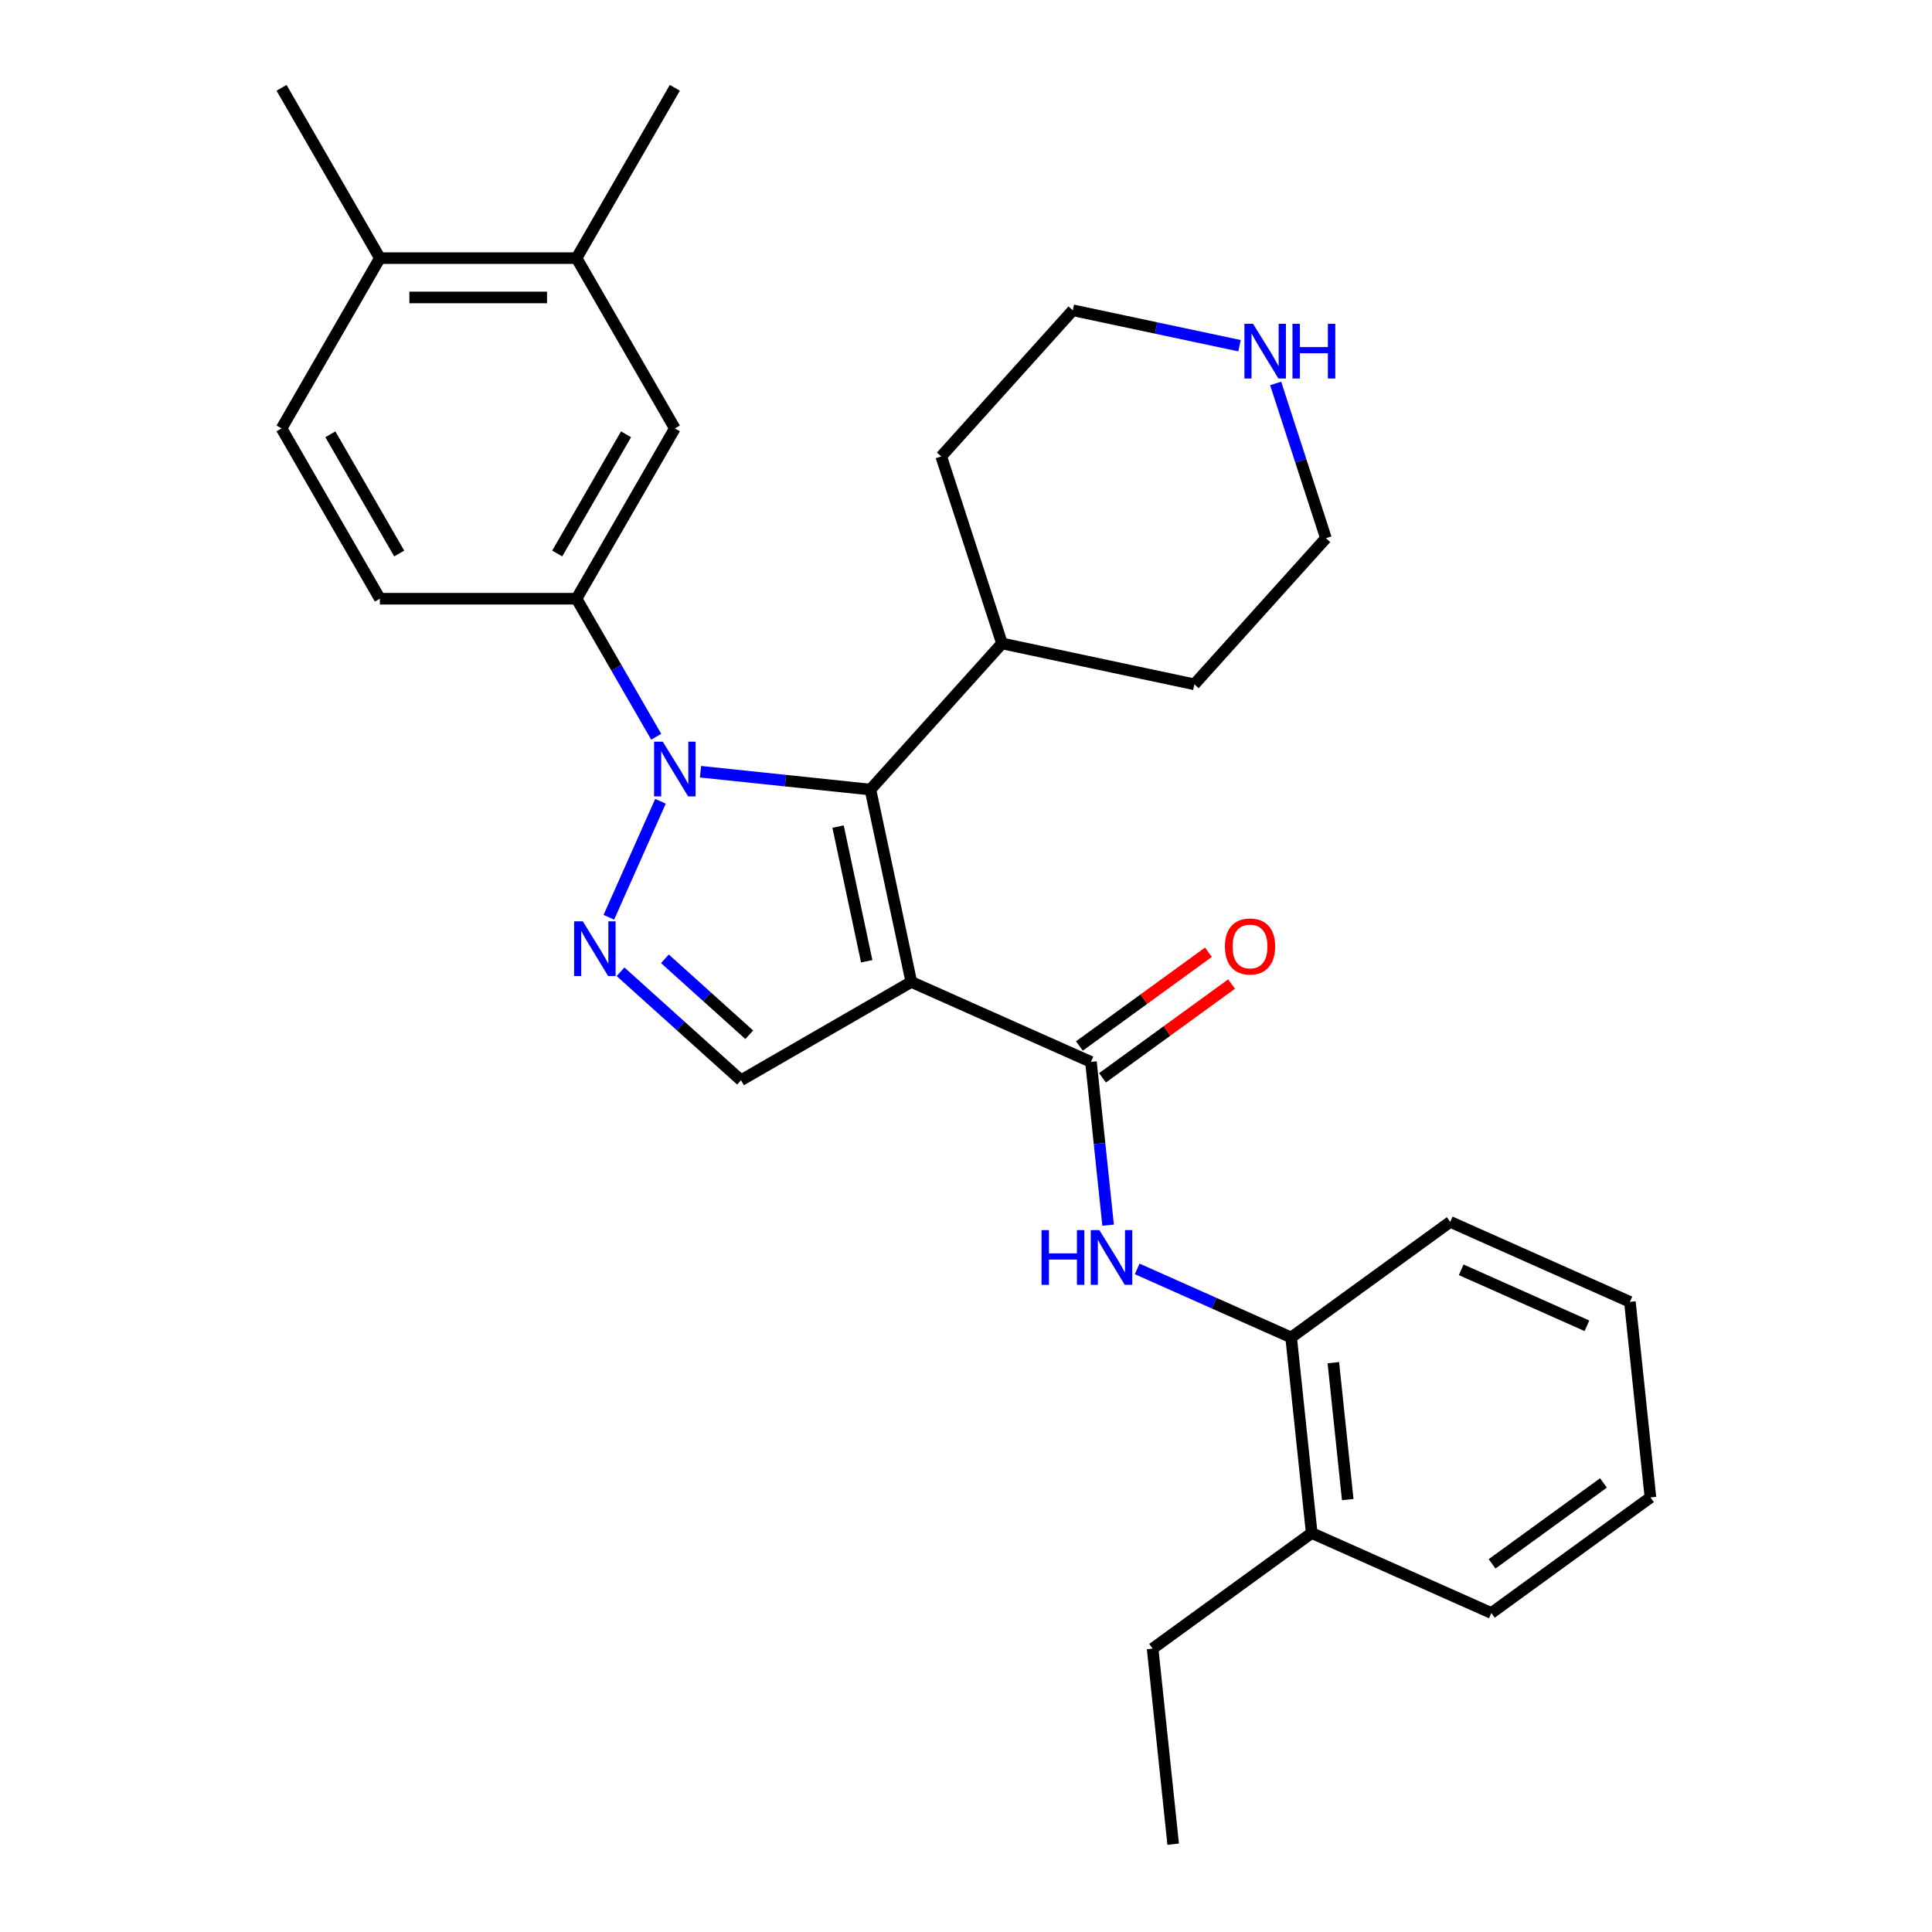 <?xml version='1.0' encoding='iso-8859-1'?>
<svg version='1.1' baseProfile='full'
              xmlns='http://www.w3.org/2000/svg'
                      xmlns:rdkit='http://www.rdkit.org/xml'
                      xmlns:xlink='http://www.w3.org/1999/xlink'
                  xml:space='preserve'
width='1000px' height='1000px' viewBox='0 0 1000 1000'>
<!-- END OF HEADER -->
<rect style='opacity:1.0;fill:#FFFFFF;stroke:none' width='1000' height='1000' x='0' y='0'> </rect>
<path class='bond-1' d='M 471.69,508.242 L 450.528,408.683' style='fill:none;fill-rule:evenodd;stroke:#000000;stroke-width:6px;stroke-linecap:butt;stroke-linejoin:miter;stroke-opacity:1' />
<path class='bond-1' d='M 448.604,497.541 L 433.79,427.849' style='fill:none;fill-rule:evenodd;stroke:#000000;stroke-width:6px;stroke-linecap:butt;stroke-linejoin:miter;stroke-opacity:1' />
<path class='bond-3' d='M 471.69,508.242 L 564.674,549.641' style='fill:none;fill-rule:evenodd;stroke:#000000;stroke-width:6px;stroke-linecap:butt;stroke-linejoin:miter;stroke-opacity:1' />
<path class='bond-4' d='M 471.69,508.242 L 383.543,559.134' style='fill:none;fill-rule:evenodd;stroke:#000000;stroke-width:6px;stroke-linecap:butt;stroke-linejoin:miter;stroke-opacity:1' />
<path class='bond-0' d='M 362.587,399.44 L 406.557,404.061' style='fill:none;fill-rule:evenodd;stroke:#0000FF;stroke-width:6px;stroke-linecap:butt;stroke-linejoin:miter;stroke-opacity:1' />
<path class='bond-0' d='M 406.557,404.061 L 450.528,408.683' style='fill:none;fill-rule:evenodd;stroke:#000000;stroke-width:6px;stroke-linecap:butt;stroke-linejoin:miter;stroke-opacity:1' />
<path class='bond-5' d='M 339.658,381.339 L 319.034,345.617' style='fill:none;fill-rule:evenodd;stroke:#0000FF;stroke-width:6px;stroke-linecap:butt;stroke-linejoin:miter;stroke-opacity:1' />
<path class='bond-5' d='M 319.034,345.617 L 298.41,309.896' style='fill:none;fill-rule:evenodd;stroke:#000000;stroke-width:6px;stroke-linecap:butt;stroke-linejoin:miter;stroke-opacity:1' />
<path class='bond-29' d='M 341.865,414.748 L 315.137,474.78' style='fill:none;fill-rule:evenodd;stroke:#0000FF;stroke-width:6px;stroke-linecap:butt;stroke-linejoin:miter;stroke-opacity:1' />
<path class='bond-11' d='M 450.528,408.683 L 518.635,333.043' style='fill:none;fill-rule:evenodd;stroke:#000000;stroke-width:6px;stroke-linecap:butt;stroke-linejoin:miter;stroke-opacity:1' />
<path class='bond-2' d='M 321.187,502.989 L 352.365,531.061' style='fill:none;fill-rule:evenodd;stroke:#0000FF;stroke-width:6px;stroke-linecap:butt;stroke-linejoin:miter;stroke-opacity:1' />
<path class='bond-2' d='M 352.365,531.061 L 383.543,559.134' style='fill:none;fill-rule:evenodd;stroke:#000000;stroke-width:6px;stroke-linecap:butt;stroke-linejoin:miter;stroke-opacity:1' />
<path class='bond-2' d='M 344.162,496.283 L 365.986,515.933' style='fill:none;fill-rule:evenodd;stroke:#0000FF;stroke-width:6px;stroke-linecap:butt;stroke-linejoin:miter;stroke-opacity:1' />
<path class='bond-2' d='M 365.986,515.933 L 387.811,535.584' style='fill:none;fill-rule:evenodd;stroke:#000000;stroke-width:6px;stroke-linecap:butt;stroke-linejoin:miter;stroke-opacity:1' />
<path class='bond-6' d='M 564.674,549.641 L 569.116,591.902' style='fill:none;fill-rule:evenodd;stroke:#000000;stroke-width:6px;stroke-linecap:butt;stroke-linejoin:miter;stroke-opacity:1' />
<path class='bond-6' d='M 569.116,591.902 L 573.558,634.163' style='fill:none;fill-rule:evenodd;stroke:#0000FF;stroke-width:6px;stroke-linecap:butt;stroke-linejoin:miter;stroke-opacity:1' />
<path class='bond-10' d='M 570.657,557.876 L 604.057,533.609' style='fill:none;fill-rule:evenodd;stroke:#000000;stroke-width:6px;stroke-linecap:butt;stroke-linejoin:miter;stroke-opacity:1' />
<path class='bond-10' d='M 604.057,533.609 L 637.457,509.343' style='fill:none;fill-rule:evenodd;stroke:#FF0000;stroke-width:6px;stroke-linecap:butt;stroke-linejoin:miter;stroke-opacity:1' />
<path class='bond-10' d='M 558.691,541.407 L 592.091,517.14' style='fill:none;fill-rule:evenodd;stroke:#000000;stroke-width:6px;stroke-linecap:butt;stroke-linejoin:miter;stroke-opacity:1' />
<path class='bond-10' d='M 592.091,517.14 L 625.491,492.874' style='fill:none;fill-rule:evenodd;stroke:#FF0000;stroke-width:6px;stroke-linecap:butt;stroke-linejoin:miter;stroke-opacity:1' />
<path class='bond-7' d='M 298.41,309.896 L 349.302,221.749' style='fill:none;fill-rule:evenodd;stroke:#000000;stroke-width:6px;stroke-linecap:butt;stroke-linejoin:miter;stroke-opacity:1' />
<path class='bond-7' d='M 288.415,286.496 L 324.039,224.793' style='fill:none;fill-rule:evenodd;stroke:#000000;stroke-width:6px;stroke-linecap:butt;stroke-linejoin:miter;stroke-opacity:1' />
<path class='bond-13' d='M 298.41,309.896 L 196.627,309.896' style='fill:none;fill-rule:evenodd;stroke:#000000;stroke-width:6px;stroke-linecap:butt;stroke-linejoin:miter;stroke-opacity:1' />
<path class='bond-8' d='M 588.598,656.782 L 628.448,674.524' style='fill:none;fill-rule:evenodd;stroke:#0000FF;stroke-width:6px;stroke-linecap:butt;stroke-linejoin:miter;stroke-opacity:1' />
<path class='bond-8' d='M 628.448,674.524 L 668.297,692.266' style='fill:none;fill-rule:evenodd;stroke:#000000;stroke-width:6px;stroke-linecap:butt;stroke-linejoin:miter;stroke-opacity:1' />
<path class='bond-9' d='M 349.302,221.749 L 298.41,133.602' style='fill:none;fill-rule:evenodd;stroke:#000000;stroke-width:6px;stroke-linecap:butt;stroke-linejoin:miter;stroke-opacity:1' />
<path class='bond-15' d='M 668.297,692.266 L 678.937,793.492' style='fill:none;fill-rule:evenodd;stroke:#000000;stroke-width:6px;stroke-linecap:butt;stroke-linejoin:miter;stroke-opacity:1' />
<path class='bond-15' d='M 690.138,705.322 L 697.586,776.181' style='fill:none;fill-rule:evenodd;stroke:#000000;stroke-width:6px;stroke-linecap:butt;stroke-linejoin:miter;stroke-opacity:1' />
<path class='bond-20' d='M 668.297,692.266 L 750.642,632.44' style='fill:none;fill-rule:evenodd;stroke:#000000;stroke-width:6px;stroke-linecap:butt;stroke-linejoin:miter;stroke-opacity:1' />
<path class='bond-19' d='M 298.41,133.602 L 349.302,45.455' style='fill:none;fill-rule:evenodd;stroke:#000000;stroke-width:6px;stroke-linecap:butt;stroke-linejoin:miter;stroke-opacity:1' />
<path class='bond-32' d='M 298.41,133.602 L 196.627,133.602' style='fill:none;fill-rule:evenodd;stroke:#000000;stroke-width:6px;stroke-linecap:butt;stroke-linejoin:miter;stroke-opacity:1' />
<path class='bond-32' d='M 283.143,153.958 L 211.894,153.958' style='fill:none;fill-rule:evenodd;stroke:#000000;stroke-width:6px;stroke-linecap:butt;stroke-linejoin:miter;stroke-opacity:1' />
<path class='bond-23' d='M 518.635,333.043 L 487.182,236.241' style='fill:none;fill-rule:evenodd;stroke:#000000;stroke-width:6px;stroke-linecap:butt;stroke-linejoin:miter;stroke-opacity:1' />
<path class='bond-24' d='M 518.635,333.043 L 618.194,354.205' style='fill:none;fill-rule:evenodd;stroke:#000000;stroke-width:6px;stroke-linecap:butt;stroke-linejoin:miter;stroke-opacity:1' />
<path class='bond-12' d='M 660.275,198.467 L 673.288,238.516' style='fill:none;fill-rule:evenodd;stroke:#0000FF;stroke-width:6px;stroke-linecap:butt;stroke-linejoin:miter;stroke-opacity:1' />
<path class='bond-12' d='M 673.288,238.516 L 686.301,278.565' style='fill:none;fill-rule:evenodd;stroke:#000000;stroke-width:6px;stroke-linecap:butt;stroke-linejoin:miter;stroke-opacity:1' />
<path class='bond-30' d='M 641.563,178.939 L 598.426,169.77' style='fill:none;fill-rule:evenodd;stroke:#0000FF;stroke-width:6px;stroke-linecap:butt;stroke-linejoin:miter;stroke-opacity:1' />
<path class='bond-30' d='M 598.426,169.77 L 555.288,160.601' style='fill:none;fill-rule:evenodd;stroke:#000000;stroke-width:6px;stroke-linecap:butt;stroke-linejoin:miter;stroke-opacity:1' />
<path class='bond-16' d='M 196.627,309.896 L 145.735,221.749' style='fill:none;fill-rule:evenodd;stroke:#000000;stroke-width:6px;stroke-linecap:butt;stroke-linejoin:miter;stroke-opacity:1' />
<path class='bond-16' d='M 206.622,286.496 L 170.998,224.793' style='fill:none;fill-rule:evenodd;stroke:#000000;stroke-width:6px;stroke-linecap:butt;stroke-linejoin:miter;stroke-opacity:1' />
<path class='bond-14' d='M 196.627,133.602 L 145.735,221.749' style='fill:none;fill-rule:evenodd;stroke:#000000;stroke-width:6px;stroke-linecap:butt;stroke-linejoin:miter;stroke-opacity:1' />
<path class='bond-22' d='M 196.627,133.602 L 145.735,45.455' style='fill:none;fill-rule:evenodd;stroke:#000000;stroke-width:6px;stroke-linecap:butt;stroke-linejoin:miter;stroke-opacity:1' />
<path class='bond-21' d='M 678.937,793.492 L 596.592,853.319' style='fill:none;fill-rule:evenodd;stroke:#000000;stroke-width:6px;stroke-linecap:butt;stroke-linejoin:miter;stroke-opacity:1' />
<path class='bond-25' d='M 678.937,793.492 L 771.921,834.892' style='fill:none;fill-rule:evenodd;stroke:#000000;stroke-width:6px;stroke-linecap:butt;stroke-linejoin:miter;stroke-opacity:1' />
<path class='bond-17' d='M 555.288,160.601 L 487.182,236.241' style='fill:none;fill-rule:evenodd;stroke:#000000;stroke-width:6px;stroke-linecap:butt;stroke-linejoin:miter;stroke-opacity:1' />
<path class='bond-18' d='M 686.301,278.565 L 618.194,354.205' style='fill:none;fill-rule:evenodd;stroke:#000000;stroke-width:6px;stroke-linecap:butt;stroke-linejoin:miter;stroke-opacity:1' />
<path class='bond-27' d='M 750.642,632.44 L 843.626,673.839' style='fill:none;fill-rule:evenodd;stroke:#000000;stroke-width:6px;stroke-linecap:butt;stroke-linejoin:miter;stroke-opacity:1' />
<path class='bond-27' d='M 756.31,657.246 L 821.399,686.226' style='fill:none;fill-rule:evenodd;stroke:#000000;stroke-width:6px;stroke-linecap:butt;stroke-linejoin:miter;stroke-opacity:1' />
<path class='bond-26' d='M 596.592,853.319 L 607.231,954.545' style='fill:none;fill-rule:evenodd;stroke:#000000;stroke-width:6px;stroke-linecap:butt;stroke-linejoin:miter;stroke-opacity:1' />
<path class='bond-31' d='M 771.921,834.892 L 854.265,775.065' style='fill:none;fill-rule:evenodd;stroke:#000000;stroke-width:6px;stroke-linecap:butt;stroke-linejoin:miter;stroke-opacity:1' />
<path class='bond-31' d='M 772.307,809.449 L 829.948,767.57' style='fill:none;fill-rule:evenodd;stroke:#000000;stroke-width:6px;stroke-linecap:butt;stroke-linejoin:miter;stroke-opacity:1' />
<path class='bond-28' d='M 843.626,673.839 L 854.265,775.065' style='fill:none;fill-rule:evenodd;stroke:#000000;stroke-width:6px;stroke-linecap:butt;stroke-linejoin:miter;stroke-opacity:1' />
<path  class='atom-1' d='M 343.042 383.883
L 352.322 398.883
Q 353.242 400.363, 354.722 403.043
Q 356.202 405.723, 356.282 405.883
L 356.282 383.883
L 360.042 383.883
L 360.042 412.203
L 356.162 412.203
L 346.202 395.803
Q 345.042 393.883, 343.802 391.683
Q 342.602 389.483, 342.242 388.803
L 342.242 412.203
L 338.562 412.203
L 338.562 383.883
L 343.042 383.883
' fill='#0000FF'/>
<path  class='atom-3' d='M 301.643 476.867
L 310.923 491.867
Q 311.843 493.347, 313.323 496.027
Q 314.803 498.707, 314.883 498.867
L 314.883 476.867
L 318.643 476.867
L 318.643 505.187
L 314.763 505.187
L 304.803 488.787
Q 303.643 486.867, 302.403 484.667
Q 301.203 482.467, 300.843 481.787
L 300.843 505.187
L 297.163 505.187
L 297.163 476.867
L 301.643 476.867
' fill='#0000FF'/>
<path  class='atom-7' d='M 539.093 636.707
L 542.933 636.707
L 542.933 648.747
L 557.413 648.747
L 557.413 636.707
L 561.253 636.707
L 561.253 665.027
L 557.413 665.027
L 557.413 651.947
L 542.933 651.947
L 542.933 665.027
L 539.093 665.027
L 539.093 636.707
' fill='#0000FF'/>
<path  class='atom-7' d='M 569.053 636.707
L 578.333 651.707
Q 579.253 653.187, 580.733 655.867
Q 582.213 658.547, 582.293 658.707
L 582.293 636.707
L 586.053 636.707
L 586.053 665.027
L 582.173 665.027
L 572.213 648.627
Q 571.053 646.707, 569.813 644.507
Q 568.613 642.307, 568.253 641.627
L 568.253 665.027
L 564.573 665.027
L 564.573 636.707
L 569.053 636.707
' fill='#0000FF'/>
<path  class='atom-11' d='M 634.019 489.894
Q 634.019 483.094, 637.379 479.294
Q 640.739 475.494, 647.019 475.494
Q 653.299 475.494, 656.659 479.294
Q 660.019 483.094, 660.019 489.894
Q 660.019 496.774, 656.619 500.694
Q 653.219 504.574, 647.019 504.574
Q 640.779 504.574, 637.379 500.694
Q 634.019 496.814, 634.019 489.894
M 647.019 501.374
Q 651.339 501.374, 653.659 498.494
Q 656.019 495.574, 656.019 489.894
Q 656.019 484.334, 653.659 481.534
Q 651.339 478.694, 647.019 478.694
Q 642.699 478.694, 640.339 481.494
Q 638.019 484.294, 638.019 489.894
Q 638.019 495.614, 640.339 498.494
Q 642.699 501.374, 647.019 501.374
' fill='#FF0000'/>
<path  class='atom-13' d='M 648.588 167.603
L 657.868 182.603
Q 658.788 184.083, 660.268 186.763
Q 661.748 189.443, 661.828 189.603
L 661.828 167.603
L 665.588 167.603
L 665.588 195.923
L 661.708 195.923
L 651.748 179.523
Q 650.588 177.603, 649.348 175.403
Q 648.148 173.203, 647.788 172.523
L 647.788 195.923
L 644.108 195.923
L 644.108 167.603
L 648.588 167.603
' fill='#0000FF'/>
<path  class='atom-13' d='M 668.988 167.603
L 672.828 167.603
L 672.828 179.643
L 687.308 179.643
L 687.308 167.603
L 691.148 167.603
L 691.148 195.923
L 687.308 195.923
L 687.308 182.843
L 672.828 182.843
L 672.828 195.923
L 668.988 195.923
L 668.988 167.603
' fill='#0000FF'/>
</svg>

